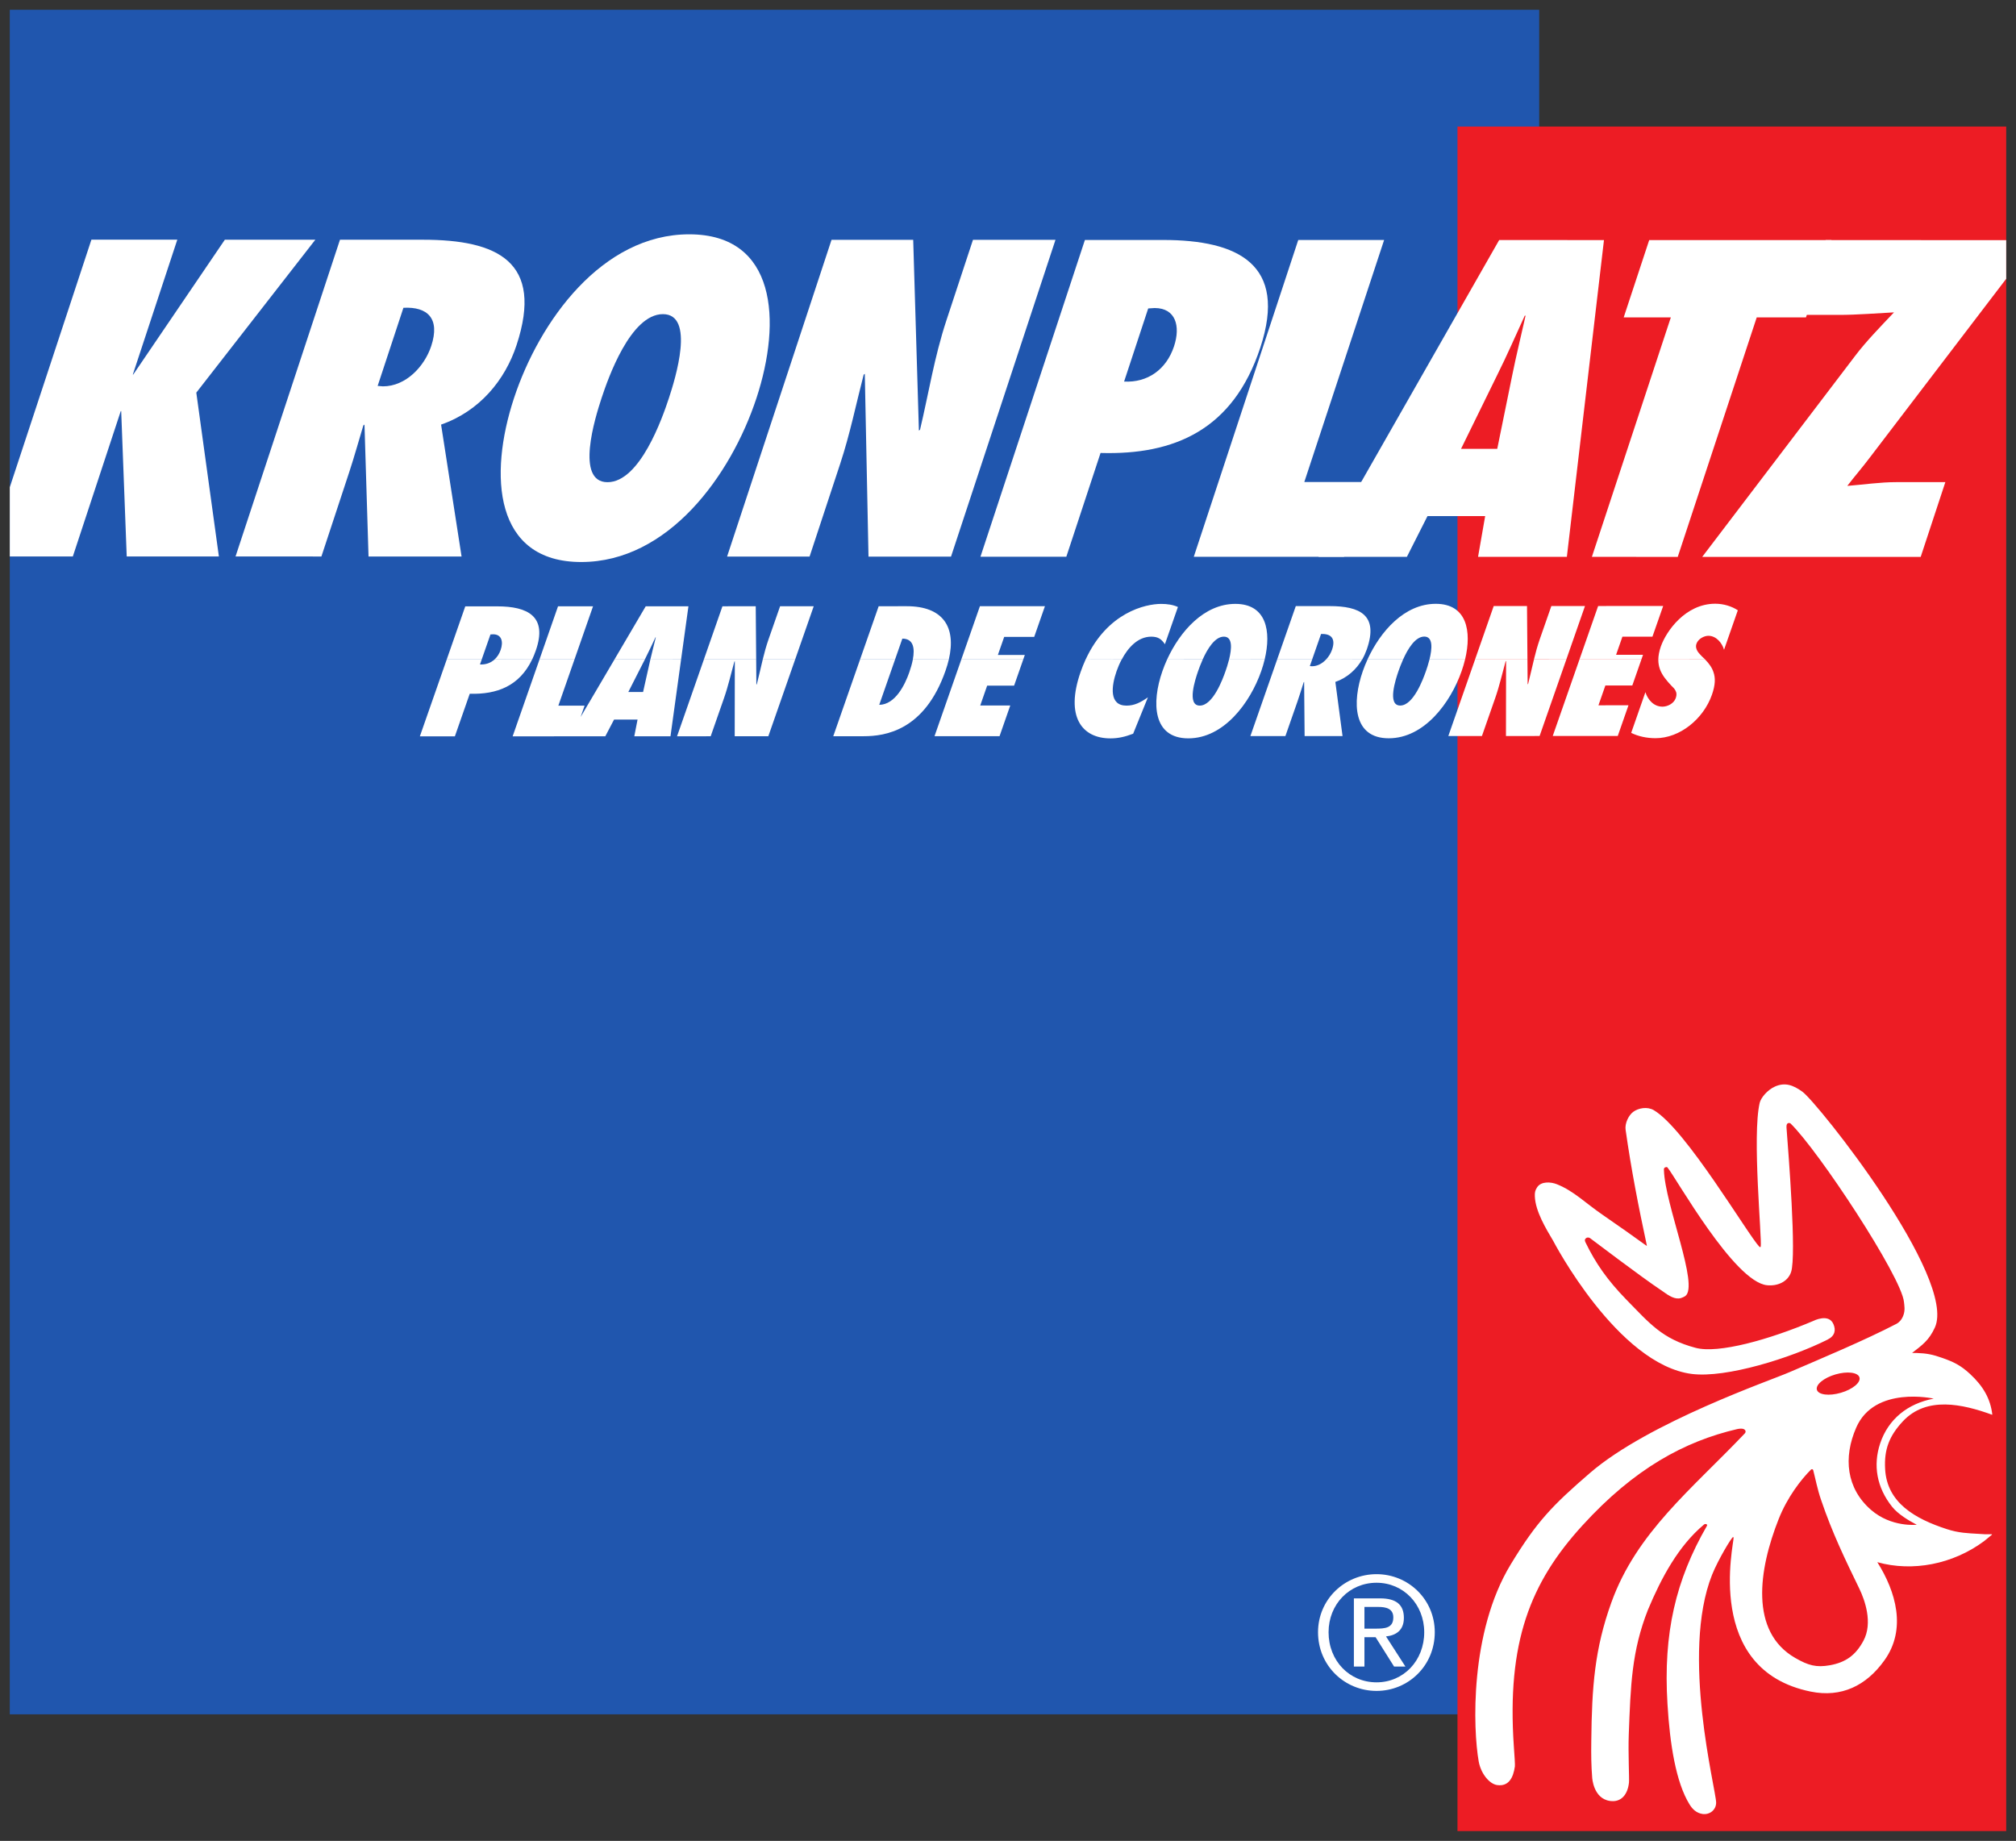 <?xml version="1.0" encoding="UTF-8" standalone="no"?>
<!-- Created with Inkscape (http://www.inkscape.org/) -->

<svg
   xmlns:dc="http://purl.org/dc/elements/1.1/"
   xmlns:cc="http://creativecommons.org/ns#"
   xmlns:rdf="http://www.w3.org/1999/02/22-rdf-syntax-ns#"
   xmlns:svg="http://www.w3.org/2000/svg"
   xmlns="http://www.w3.org/2000/svg"
   xmlns:sodipodi="http://sodipodi.sourceforge.net/DTD/sodipodi-0.dtd"
   xmlns:inkscape="http://www.inkscape.org/namespaces/inkscape"
   id="svg2"
   version="1.1"
   inkscape:version="0.91 r13725"
   xml:space="preserve"
   width="205.867"
   height="187.985"
   viewBox="0 0 205.868 187.985"
   sodipodi:docname="Kronplatz.svg"><rect x="0" y="0" width="205.868" height="187.985" fill="#333333" stroke="none"/><defs
     id="defs6"><clipPath
       clipPathUnits="userSpaceOnUse"
       id="clipPath28"><path
         d="m 31.839,38.992 163.094,0 0,148.788 -163.094,0 0,-148.788 z"
         id="path30"
         inkscape:connector-curvature="0" /></clipPath><clipPath
       clipPathUnits="userSpaceOnUse"
       id="clipPath60"><path
         d="m 31.839,38.992 163.094,0 0,148.788 -163.094,0 0,-148.788 z"
         id="path62"
         inkscape:connector-curvature="0" /></clipPath><clipPath
       clipPathUnits="userSpaceOnUse"
       id="clipPath84"><path
         d="m 0,0 226.772,0 0,226.772 L 0,226.772 0,0 Z"
         id="path86"
         inkscape:connector-curvature="0" /></clipPath></defs><sodipodi:namedview
     pagecolor="#ffffff"
     bordercolor="#666666"
     borderopacity="1"
     objecttolerance="10"
     gridtolerance="10"
     guidetolerance="10"
     inkscape:pageopacity="0"
     inkscape:pageshadow="2"
     inkscape:window-width="2560"
     inkscape:window-height="1377"
     id="namedview4"
     showgrid="false"
     fit-margin-top="1"
     fit-margin-right="1"
     fit-margin-bottom="1"
     fit-margin-left="1"
     inkscape:zoom="0.83255429"
     inkscape:cx="102.93375"
     inkscape:cy="92.791379"
     inkscape:window-x="-8"
     inkscape:window-y="-8"
     inkscape:window-maximized="1"
     inkscape:current-layer="g10" /><g
     id="g10"
     inkscape:groupmode="layer"
     inkscape:label="15_053_Logo_Kronplatz_4C 1"
     transform="matrix(1.25,0,0,-1.25,-38.799,235.725)"><path
       d="m 31.839,48.529 124.943,0 0,139.251 -124.943,0 0,-139.251 z"
       style="fill:#2056ae;fill-opacity:1;fill-rule:nonzero;stroke:none"
       id="path12"
       inkscape:connector-curvature="0" /><path
       d="m 150.106,38.992 44.827,0 0,139.25 -44.827,0 0,-139.25 z"
       style="fill:#ed1c24;fill-opacity:1;fill-rule:nonzero;stroke:none"
       id="path14"
       inkscape:connector-curvature="0" /><g
       id="g16"
       transform="translate(140.839,143.092)"><path
         d="m 0,0 2.015,6.11 -5.261,0 6.52,19.771 -7.015,0.001 L -12.275,0.002 0,0 Z"
         style="fill:#ffffff;fill-opacity:1;fill-rule:nonzero;stroke:none"
         id="path18"
         inkscape:connector-curvature="0" /></g><g
       id="g20"
       transform="translate(31.839,148.777)"><path
         d="m 0,0 0,-5.656 5.15,-0.001 3.916,11.877 0.069,0 -0.034,0 0.451,-11.877 7.53,-0.001 -1.845,13.386 9.725,12.493 -7.392,0.001 -7.485,-11.017 -0.034,0 -0.034,0 0.034,0 3.634,11.018 L 6.668,20.224 0,0 Z"
         style="fill:#ffffff;fill-opacity:1;fill-rule:nonzero;stroke:none"
         id="path22"
         inkscape:connector-curvature="0" /></g><g
       id="g24"><g
         id="g26"
         clip-path="url(#clipPath28)"><g
           id="g32"
           transform="translate(68.747,143.115)"><path
             d="m 0,0 -1.674,10.778 c 3.148,1.098 5.224,3.638 6.163,6.487 2.253,6.83 -1.56,8.616 -7.647,8.616 l -6.775,0.002 -8.533,-25.879 7.015,-0.001 2.275,6.898 c 0.418,1.27 0.768,2.54 1.152,3.81 L -7.932,10.78 -7.601,0.002 0,0 Z m -6.856,13.938 2.105,6.383 c 1.961,0.103 3.018,-0.858 2.272,-3.124 -0.556,-1.682 -2.084,-3.295 -3.942,-3.294 l -0.435,0.035 z"
             style="fill:#ffffff;fill-opacity:1;fill-rule:nonzero;stroke:none"
             id="path34"
             inkscape:connector-curvature="0" /></g><g
           id="g36"
           transform="translate(73.029,156.054)"><path
             d="m 0,0 c -2.083,-6.316 -1.629,-13.387 5.489,-13.387 7.118,-0.002 12.234,7.068 14.317,13.383 2.083,6.315 1.63,13.386 -5.489,13.388 C 7.199,13.385 2.083,6.316 0,0 m 7.152,-0.001 c 0.532,1.613 2.366,6.864 5.015,6.864 2.648,-0.001 1.018,-5.252 0.487,-6.865 -0.532,-1.614 -2.366,-6.865 -5.014,-6.864 -2.648,0 -1.02,5.251 -0.488,6.865"
             style="fill:#ffffff;fill-opacity:1;fill-rule:nonzero;stroke:none"
             id="path38"
             inkscape:connector-curvature="0" /></g><g
           id="g40"
           transform="translate(90.437,143.111)"><path
             d="m 0,0 6.739,-0.001 2.502,7.585 c 0.804,2.436 1.286,4.839 1.918,7.277 l 0.091,0.068 0.303,-14.931 6.741,-0.002 8.534,25.88 -6.74,10e-4 -2.173,-6.59 C 16.93,16.301 16.472,13.349 15.763,10.363 L 15.671,10.294 15.205,25.877 8.534,25.879 0,0 Z"
             style="fill:#ffffff;fill-opacity:1;fill-rule:nonzero;stroke:none"
             id="path42"
             inkscape:connector-curvature="0" /></g><g
           id="g44"
           transform="translate(118.151,143.097)"><path
             d="m 0,0 2.796,8.478 c 6.029,-0.173 10.835,1.885 13.053,8.613 2.241,6.796 -1.814,8.787 -7.933,8.788 L 1.519,25.88 -7.015,0.001 0,0 Z M 8.8,17.195 C 8.166,15.273 6.611,14.209 4.72,14.312 l 1.969,5.973 0.526,0.034 C 8.935,20.318 9.343,18.842 8.8,17.195"
             style="fill:#ffffff;fill-opacity:1;fill-rule:nonzero;stroke:none"
             id="path46"
             inkscape:connector-curvature="0" /></g><g
           id="g48"
           transform="translate(159.042,143.089)"><path
             d="m 0,0 3.032,25.879 -8.562,0.002 -14.758,-25.878 7.22,-0.001 1.683,3.329 4.711,0 L -7.255,0.001 0,0 Z m -8.646,8.823 2.944,6.006 c 0.807,1.613 1.521,3.26 2.261,4.873 l 0.068,0 c -0.359,-1.613 -0.766,-3.26 -1.091,-4.873 L -5.688,8.822 -8.646,8.823 Z"
             style="fill:#ffffff;fill-opacity:1;fill-rule:nonzero;stroke:none"
             id="path50"
             inkscape:connector-curvature="0" /></g></g></g><g
       id="g52"
       transform="translate(168.101,143.087)"><path
         d="m 0,0 6.452,19.564 4.022,-0.001 2.084,6.315 -14.89,0.003 -2.083,-6.315 3.851,-10e-4 L -7.015,0.001 0,0 Z"
         style="fill:#ffffff;fill-opacity:1;fill-rule:nonzero;stroke:none"
         id="path54"
         inkscape:connector-curvature="0" /></g><g
       id="g56"><g
         id="g58"
         clip-path="url(#clipPath60)"><g
           id="g64"
           transform="translate(187.947,143.083)"><path
             d="m 0,0 2.015,6.11 -3.989,0 C -3.315,6.111 -4.69,5.905 -5.996,5.802 c 0.604,0.789 1.265,1.545 1.881,2.369 l 13.509,17.708 -17.16,0.004 -2.014,-6.11 3.095,-0.001 c 1.512,0 3.105,0.137 4.504,0.206 -1.108,-1.167 -2.305,-2.403 -3.161,-3.536 L -17.847,0.004 0,0 Z"
             style="fill:#ffffff;fill-opacity:1;fill-rule:nonzero;stroke:none"
             id="path66"
             inkscape:connector-curvature="0" /></g><g
           id="g68"
           transform="translate(67.534,134.705)"><path
             d="m 0,0 -2.195,-6.28 2.86,0 1.215,3.479 c 2.226,-0.063 4.058,0.625 5.101,2.81 L 3.904,0 C 3.586,-0.288 3.174,-0.432 2.716,-0.406 L 2.858,0 0,0 Z M 7.578,0 5.384,-6.279 10.388,-6.277 11.264,-3.77 9.119,-3.771 10.436,0 7.578,0 Z m 6.125,0 -3.692,-6.277 2.943,0.001 0.716,1.366 1.92,0.001 -0.267,-1.366 2.957,0.001 L 19.146,0 16.635,0 C 16.62,-0.068 16.607,-0.13 16.593,-0.191 l -0.552,-2.465 -1.206,0 1.253,2.465 c 0.032,0.061 0.064,0.123 0.095,0.184 L 13.703,0 Z m 7.305,0 -2.192,-6.274 2.748,0.001 1.087,3.112 c 0.349,1 0.568,1.987 0.846,2.986 l 0.038,0.029 -0.009,-6.126 2.746,0 L 28.463,0 25.816,0 C 25.651,-0.671 25.508,-1.343 25.334,-2.019 L 25.296,-2.048 25.28,0 21.008,0 Z m 12.759,0 -2.19,-6.27 2.496,10e-4 c 1.738,0.001 4.965,0.451 6.676,5.354 0.111,0.317 0.202,0.625 0.27,0.919 L 38.079,0 c -0.068,-0.357 -0.178,-0.726 -0.294,-1.058 -0.348,-1 -1.144,-2.633 -2.453,-2.648 L 36.627,0 33.767,0 Z m 8.272,0 -2.19,-6.267 5.313,0.001 0.875,2.507 -2.452,0 0.564,1.62 2.201,0 L 47.098,0 42.039,0 Z m 10.154,0 c -0.147,-0.324 -0.284,-0.663 -0.41,-1.024 -1.27,-3.634 0.097,-5.423 2.438,-5.422 0.63,0 1.192,0.127 1.856,0.381 l 1.206,2.972 c -0.609,-0.423 -1.106,-0.677 -1.75,-0.677 -1.43,-10e-4 -1.243,1.577 -0.81,2.817 0.106,0.301 0.245,0.634 0.422,0.963 L 52.193,0 Z m 6.656,0 c -0.144,-0.32 -0.273,-0.639 -0.382,-0.952 -0.906,-2.592 -0.784,-5.493 2.118,-5.492 2.902,0.001 5.05,2.903 5.956,5.494 0.108,0.314 0.204,0.632 0.279,0.949 L 63.913,0 c -0.097,-0.391 -0.216,-0.744 -0.289,-0.951 -0.23,-0.661 -1.025,-2.817 -2.105,-2.817 -1.078,0 -0.368,2.155 -0.137,2.817 0.073,0.207 0.2,0.559 0.374,0.947 L 58.849,0 Z m 8.991,0 -2.186,-6.259 2.86,0.001 0.988,2.83 c 0.183,0.522 0.337,1.043 0.505,1.564 l 0.038,0.028 0.039,-4.422 3.098,0.001 -0.587,4.422 c 0.98,0.342 1.716,1.023 2.194,1.842 L 71.835,0 C 71.53,-0.329 71.129,-0.554 70.689,-0.554 L 70.511,-0.54 70.7,0 67.84,0 Z m 7.382,0 c -0.145,-0.315 -0.273,-0.634 -0.383,-0.947 -0.904,-2.591 -0.783,-5.493 2.119,-5.491 2.902,0 5.05,2.901 5.955,5.493 0.11,0.314 0.204,0.633 0.28,0.95 L 80.285,0 c -0.097,-0.386 -0.215,-0.739 -0.288,-0.946 -0.231,-0.661 -1.025,-2.817 -2.104,-2.817 -1.08,0 -0.369,2.154 -0.139,2.817 0.073,0.206 0.2,0.559 0.374,0.946 l -2.906,0 z m 8.787,0 -2.185,-6.254 2.746,10e-4 1.088,3.112 c 0.349,1 0.567,1.986 0.846,2.986 l 0.038,0.028 -0.009,-6.126 2.748,0.002 L 91.465,0 88.82,0 C 88.656,-0.662 88.514,-1.328 88.342,-1.999 L 88.304,-2.027 88.287,0 84.009,0 Z m 8.528,0 -2.183,-6.251 5.312,0.001 0.876,2.508 -2.453,-0.002 0.565,1.62 2.201,10e-4 0.742,2.123 -5.06,0 z m 6.442,0 c -0.002,-0.299 0.047,-0.56 0.133,-0.798 0.187,-0.507 0.535,-0.916 0.943,-1.352 0.137,-0.127 0.262,-0.254 0.334,-0.408 0.085,-0.156 0.105,-0.338 0.017,-0.593 -0.162,-0.464 -0.694,-0.704 -1.086,-0.704 -0.73,0 -1.209,0.591 -1.396,1.183 l -1.161,-3.324 c 0.574,-0.282 1.263,-0.436 1.992,-0.435 1.991,0 3.915,1.578 4.604,3.549 0.281,0.803 0.295,1.367 0.126,1.846 -0.122,0.377 -0.359,0.702 -0.678,1.03 L 98.979,0 Z"
             style="fill:#ffffff;fill-opacity:1;fill-rule:nonzero;stroke:none"
             id="path70"
             inkscape:connector-curvature="0" /></g><g
           id="g72"
           transform="translate(70.392,134.705)"><path
             d="M 0,0 0.714,2.044 0.929,2.058 C 1.631,2.059 1.783,1.453 1.546,0.777 1.434,0.456 1.262,0.194 1.045,-0.001 L 4.123,0 C 4.23,0.234 4.329,0.477 4.42,0.735 5.393,3.525 3.759,4.341 1.263,4.34 L -1.344,4.339 -2.858,0 0,0 Z m 7.578,0 1.516,4.342 -2.86,0 L 4.719,0 7.578,0 Z m 5.747,0 c 0.305,0.596 0.584,1.208 0.87,1.809 l 0.028,0 C 14.077,1.208 13.915,0.596 13.777,-0.006 L 16.288,0 l 0.6,4.344 -3.49,0 L 10.844,0 13.325,0 Z M 22.422,0 22.386,4.347 19.666,4.346 18.149,0 22.422,0 Z M 25.605,0 27.123,4.348 24.376,4.347 23.431,1.643 C 23.24,1.094 23.091,0.547 22.958,0.001 L 25.605,0 Z m 8.163,0 0.595,1.703 c 0.929,0 1.025,-0.816 0.857,-1.703 l 2.94,0 c 0.626,2.683 -0.503,4.351 -3.433,4.351 L 32.429,4.35 30.909,0 33.768,0 Z m 10.472,0 0.128,0.368 -2.201,0 0.517,1.478 2.452,10e-4 0.876,2.507 L 40.7,4.352 39.18,0 44.24,0 Z m 8.046,0 c 0.508,0.956 1.31,1.864 2.413,1.864 0.588,0 0.846,-0.225 1.114,-0.619 l 1.063,3.042 C 56.477,4.47 56.011,4.54 55.507,4.54 54.224,4.539 51.112,3.853 49.335,-0.007 L 52.286,0 Z m 6.611,0 c 0.382,0.847 0.99,1.865 1.732,1.865 0.741,0.001 0.638,-1.018 0.425,-1.869 L 63.962,0 C 64.516,2.302 64.113,4.543 61.564,4.542 59.013,4.541 57.045,2.3 55.991,-0.003 L 58.897,0 Z m 8.944,0 0.727,2.08 c 0.8,0.042 1.223,-0.352 0.898,-1.282 C 69.365,0.51 69.195,0.227 68.976,-0.006 L 71.93,0 c 0.153,0.269 0.277,0.544 0.377,0.827 0.978,2.803 -0.56,3.535 -3.04,3.534 L 66.505,4.36 64.982,0 67.841,0 Z m 7.429,0 c 0.381,0.852 0.989,1.87 1.731,1.871 0.742,0 0.638,-1.019 0.426,-1.87 L 80.334,0 C 80.89,2.307 80.485,4.548 77.937,4.547 75.385,4.546 73.417,2.304 72.363,0.002 L 75.27,0 Z m 10.159,0 -0.035,4.366 -2.72,0 L 81.15,0 85.429,0 Z M 88.606,0 90.131,4.368 87.383,4.367 86.439,1.663 C 86.246,1.108 86.096,0.557 85.962,0.005 L 88.606,0 Z m 6.132,0 0.134,0.384 -2.2,-0.001 0.516,1.479 2.453,10e-4 L 96.518,4.37 91.205,4.368 89.679,0 94.738,0 Z m 5.211,0 c -0.084,0.082 -0.175,0.17 -0.272,0.259 -0.109,0.126 -0.271,0.267 -0.365,0.436 -0.096,0.169 -0.153,0.366 -0.074,0.592 0.143,0.408 0.633,0.647 0.968,0.648 0.66,0 1.134,-0.606 1.284,-1.141 l 1.126,3.225 c -0.489,0.324 -1.157,0.536 -1.845,0.536 C 98.332,4.554 96.761,2.3 96.327,1.061 96.188,0.66 96.125,0.308 96.121,-0.005 L 99.949,0 Z"
             style="fill:#ffffff;fill-opacity:1;fill-rule:nonzero;stroke:none"
             id="path74"
             inkscape:connector-curvature="0" /></g><g
           id="g76"
           transform="translate(138.714,55.237)"><path
             d="m 0,0 c 0,-2.741 2.181,-4.794 4.781,-4.794 2.587,0 4.756,2.053 4.756,4.794 0,2.69 -2.169,4.743 -4.756,4.743 C 2.181,4.743 0,2.69 0,0 m 0.861,0 c 0,2.282 1.7,4.042 3.92,4.042 2.194,0 3.894,-1.76 3.894,-4.042 0,-2.333 -1.7,-4.094 -3.894,-4.094 -2.22,0 -3.92,1.761 -3.92,4.094 m 2.068,-2.806 0.862,0 0,2.398 0.913,0 1.51,-2.398 0.926,0 -1.586,2.462 c 0.825,0.088 1.459,0.51 1.459,1.516 0,1.072 -0.621,1.594 -1.941,1.594 l -2.143,0 0,-5.572 z m 0.862,4.871 1.143,0 C 5.517,2.065 6.15,1.951 6.15,1.211 6.15,0.331 5.454,0.293 4.692,0.293 l -0.901,0 0,1.772 z"
             style="fill:#ffffff;fill-opacity:1;fill-rule:nonzero;stroke:none"
             id="path78"
             inkscape:connector-curvature="0" /></g></g></g><g
       id="g80"><g
         id="g82"
         clip-path="url(#clipPath84)"><g
           id="g88"
           transform="translate(193.218,63.24)"><path
             d="m 0,0 -0.528,0.033 c -0.876,0.052 -1.63,0.068 -2.607,0.387 -2.611,0.847 -4.888,2.164 -5.04,4.896 -0.094,1.622 0.342,2.72 1.443,3.906 1.939,2.081 4.886,1.416 7.287,0.545 L 0.581,9.77 c -0.151,1.299 -0.737,2.321 -1.821,3.327 -0.752,0.692 -1.305,0.972 -2.265,1.309 -0.787,0.28 -1.276,0.377 -2.111,0.405 l -0.358,0 c 0.833,0.655 1.375,1.015 1.862,2.078 1.829,4.033 -9.605,18.406 -10.831,19.271 -0.768,0.552 -1.425,0.773 -2.231,0.416 -0.643,-0.289 -1.153,-0.932 -1.248,-1.327 -0.633,-2.687 0.197,-11.125 0.083,-11.76 -0.004,-0.025 -0.082,-0.033 -0.099,-0.015 -0.931,0.956 -6.031,9.638 -8.633,11.17 -0.536,0.314 -1.254,0.178 -1.681,-0.133 -0.398,-0.299 -0.697,-0.957 -0.625,-1.465 0.446,-3.173 1.052,-6.28 1.734,-9.45 l -0.004,-0.028 -0.05,0.021 c -1.028,0.744 -2.146,1.535 -3.536,2.493 -1.448,0.993 -2.363,1.948 -3.742,2.507 -0.518,0.211 -1.305,0.255 -1.631,-0.244 -0.17,-0.258 -0.198,-0.431 -0.186,-0.74 0.047,-1.23 0.913,-2.643 1.507,-3.649 0,0 5.249,-10.09 11.318,-10.859 2.808,-0.353 8.088,1.299 11.085,2.804 0.625,0.314 0.686,0.788 0.486,1.259 -0.382,0.918 -1.636,0.273 -1.636,0.273 -3.6,-1.527 -7.771,-2.703 -9.633,-2.201 -2.747,0.728 -3.764,2.018 -5.648,3.934 -1.56,1.602 -2.515,2.98 -3.332,4.663 -0.114,0.236 -0.037,0.293 0.028,0.354 0.061,0.058 0.193,0.099 0.338,0.007 0.119,-0.075 4.038,-3.077 5.929,-4.339 0.531,-0.387 1.025,-0.698 1.503,-0.552 0.09,0.027 0.263,0.102 0.339,0.156 1.166,0.833 -1.664,7.479 -1.738,10.303 -0.001,0.059 -0.025,0.174 0.123,0.223 0.118,0.039 0.147,0.006 0.174,-0.027 0.713,-0.87 5.438,-9.33 8.12,-9.608 0.832,-0.089 1.703,0.26 1.973,1.085 0.446,1.39 -0.21,9.595 -0.377,11.794 -0.039,0.513 0.316,0.348 0.316,0.348 2.297,-2.225 9.081,-12.534 9.28,-14.593 0.027,-0.28 0.116,-0.676 -0.06,-1.125 -0.139,-0.356 -0.356,-0.56 -0.545,-0.659 -2.611,-1.354 -6.036,-2.787 -8.787,-3.971 l 0,0.002 c -1.333,-0.599 -11.438,-4.062 -16.25,-8.211 -3.088,-2.665 -4.36,-3.98 -6.483,-7.476 -3.37,-5.55 -3.079,-13.482 -2.616,-16.101 0.181,-1 0.878,-1.839 1.505,-1.927 0.932,-0.133 1.317,0.579 1.45,1.517 0.02,0.137 -0.032,0.919 -0.084,1.625 -0.582,8.519 1.331,13.386 5.596,18.059 4.249,4.664 8.359,6.879 12.652,7.88 0,0 0.463,0.115 0.623,-0.062 0.14,-0.154 -0.007,-0.295 -0.007,-0.295 -4.333,-4.561 -8.839,-8.082 -10.899,-13.813 -1.361,-3.781 -1.592,-6.86 -1.639,-11.315 -0.016,-1.16 -0.004,-2.012 0.072,-2.971 0,0 0.08,-1.731 1.456,-1.923 0.942,-0.136 1.453,0.559 1.551,1.5 0.034,0.317 -0.073,2.391 -0.017,3.923 0.153,4.021 0.234,6.81 1.569,10.199 1.091,2.605 2.495,5.226 4.578,6.959 0,0 0.096,0.083 0.21,0.019 0.064,-0.036 0.044,-0.098 0.028,-0.126 -2.54,-4.407 -3.581,-8.756 -3.222,-14.56 0.194,-3.267 0.687,-6.387 1.797,-8.19 0.242,-0.396 0.567,-0.714 1.068,-0.789 0.588,-0.081 1.11,0.336 1.11,0.929 -0.008,1.068 -2.913,12.111 -0.333,18.611 0.511,1.27 1.601,3.065 1.71,3.079 0.015,0.002 0.049,-0.017 0.05,-0.031 0.038,-0.485 -2.471,-10.809 6.299,-12.59 2.505,-0.51 4.541,0.478 6.023,2.556 1.826,2.549 0.935,5.614 -0.581,8.016 2.872,-0.802 6.161,-0.18 8.721,1.719 L 0.558,-0.03 0.543,0 0,0 Z m -12.229,13.059 c 0.96,0.279 1.837,0.169 1.957,-0.245 0.121,-0.415 -0.56,-0.977 -1.521,-1.256 -0.96,-0.28 -1.836,-0.17 -1.957,0.244 -0.12,0.415 0.56,0.977 1.521,1.257 M -9.948,-8.7 c -0.624,-1.167 -1.436,-1.766 -2.742,-2.001 -1.107,-0.195 -1.755,-0.022 -2.827,0.595 -3.75,2.15 -2.996,7.223 -1.349,11.366 0.698,1.755 1.795,3.185 2.637,4.028 0.018,0.018 0.073,0.033 0.098,0.028 0.025,-0.006 0.07,-0.043 0.077,-0.068 0.202,-0.779 0.344,-1.563 0.639,-2.422 0.924,-2.728 1.973,-4.882 3.134,-7.275 0.437,-0.907 1.122,-2.79 0.333,-4.251 m 0.626,10.687 c -2.023,1.755 -2.287,4.278 -1.213,6.733 1.507,3.444 6.328,2.361 6.328,2.361 C -6.353,10.675 -7.923,9.389 -8.58,7.427 -9.178,5.635 -8.862,3.815 -7.599,2.239 c 0.48,-0.594 1.314,-1.101 2.006,-1.462 0,0 -2.065,-0.233 -3.729,1.21"
             style="fill:#ffffff;fill-opacity:1;fill-rule:nonzero;stroke:none"
             id="path90"
             inkscape:connector-curvature="0" /></g></g></g></g></svg>